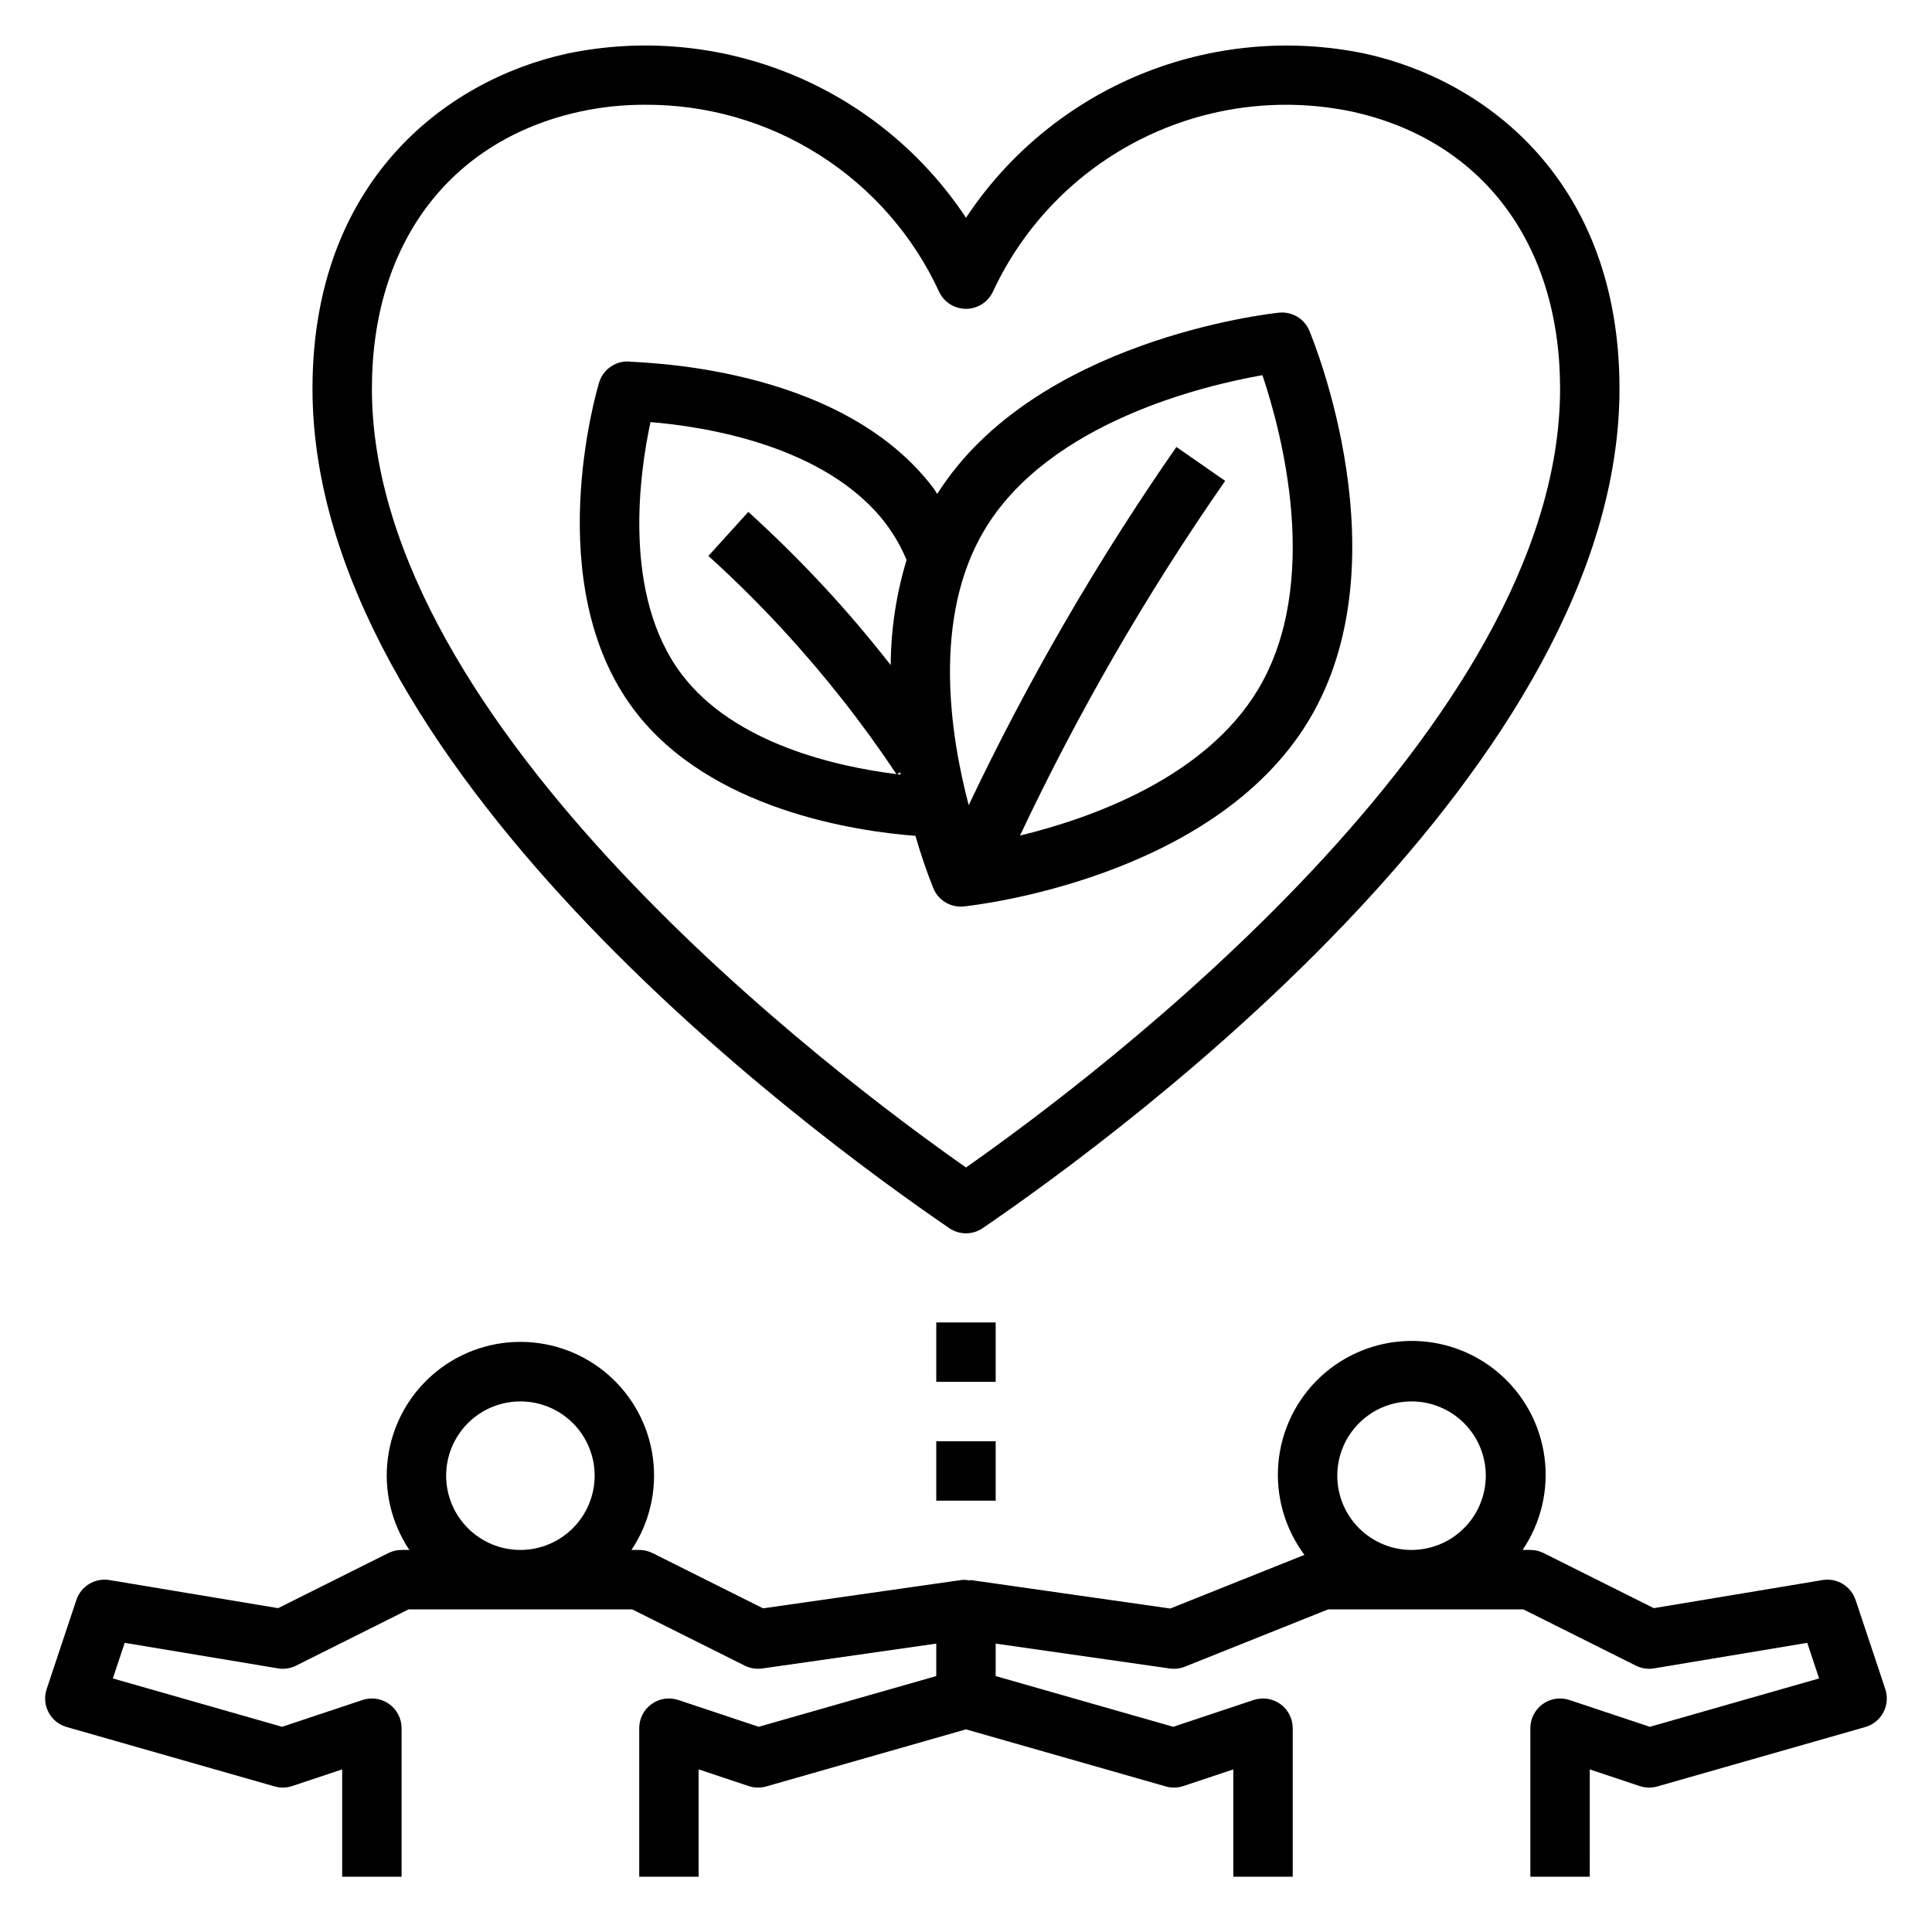 <?xml version="1.0" encoding="UTF-8"?>
<!-- Uploaded to: ICON Repo, www.svgrepo.com, Generator: ICON Repo Mixer Tools -->
<svg fill="#000000" width="800px" height="800px" version="1.1" viewBox="144 144 512 512" xmlns="http://www.w3.org/2000/svg">
 <g>
  <path d="m302.77 245.38c-0.66 2.172-15.773 53.516 9.25 86.719 20.094 26.672 59.211 32.238 74.586 33.406v0.004c1.348 4.715 2.934 9.363 4.75 13.922 1.223 2.926 4.086 4.828 7.254 4.828 0.27 0 0.539-0.016 0.816-0.043 2.691-0.281 66.195-7.332 91.441-49.348 25.27-42.066 1.16-100.75 0.121-103.22h0.004c-1.328-3.211-4.617-5.16-8.07-4.785-2.66 0.277-64.758 7.238-90.547 48.039-0.344-0.48-0.602-1.016-0.957-1.484-25.062-33.254-79.219-33.238-81.109-33.629h-0.004c-3.469 0-6.531 2.273-7.535 5.594zm102.2 38.938c17.105-28.469 58.141-38.18 73.586-40.891 4.965 14.738 15.875 54.938-1.184 83.332-14.039 23.363-44.164 34.082-63.062 38.676v0.004c15.473-32.797 33.664-64.238 54.375-94.004l-12.93-8.98c-20.914 30.078-39.32 61.824-55.035 94.918-4.922-18.617-9.73-49.789 4.25-73.055zm-23.184 64.859 0.793-0.527c0.039 0.207 0.07 0.43 0.109 0.637-0.297-0.035-0.598-0.07-0.902-0.109zm-65.398-93.316c13.629 1.105 46.562 5.945 62.469 27.055 2.18 2.926 3.992 6.113 5.398 9.484-2.738 9.031-4.156 18.414-4.211 27.852-5.492-7.016-11.234-13.812-17.234-20.297-6.465-7-13.359-13.828-20.496-20.297l-10.578 11.668c6.797 6.152 13.352 12.648 19.512 19.316l0.004 0.004c11.102 12.016 21.242 24.891 30.32 38.504-15.504-1.934-42.957-7.922-56.973-26.527-15.84-21.012-11.07-53.512-8.211-66.762z"/>
  <path d="m294.22 158.22c-32.59 7.18-67.406 34.27-67.406 88.785 0 99.336 129.16 195.39 168.74 222.46 2.68 1.836 6.211 1.836 8.887 0 39.582-27.07 168.74-123.12 168.74-222.46 0-54.516-34.816-81.605-67.402-88.785h-0.004c-19.957-4.164-40.707-2.246-59.566 5.504-18.855 7.754-34.957 20.988-46.211 37.988-11.254-17.008-27.352-30.242-46.211-38-18.859-7.754-39.609-9.668-59.57-5.492zm98.637 63.062c1.289 2.785 4.078 4.562 7.144 4.562s5.852-1.777 7.141-4.562c8.156-17.535 22.012-31.797 39.305-40.453 17.297-8.66 37.016-11.211 55.941-7.234 34.473 7.594 55.051 35.035 55.051 73.41 0 89.617-122.6 181.96-157.44 206.39-34.84-24.426-157.44-116.77-157.44-206.39 0-38.375 20.578-65.816 55.051-73.41h0.004c5.652-1.23 11.426-1.848 17.211-1.836 16.391-0.109 32.465 4.504 46.301 13.285 13.84 8.781 24.855 21.363 31.734 36.238z"/>
  <path d="m392.12 494.46h15.742v15.742h-15.742z"/>
  <path d="m392.12 525.95h15.742v15.742h-15.742z"/>
  <path d="m643.12 597.78c1-1.898 1.18-4.125 0.5-6.16l-7.871-23.617h-0.004c-1.227-3.664-4.938-5.898-8.754-5.273l-44.711 7.449-29.199-14.598c-1.09-0.547-2.297-0.828-3.519-0.828h-2.062 0.004c4.894-7.227 6.961-16 5.793-24.652-1.164-8.648-5.477-16.566-12.109-22.234-6.637-5.672-15.129-8.699-23.852-8.5-8.727 0.195-17.074 3.602-23.445 9.562-6.375 5.965-10.324 14.066-11.102 22.762-0.773 8.691 1.684 17.367 6.898 24.363l-35.559 14.223-53.02-7.57-0.023 0.16v-0.004c-0.723-0.156-1.465-0.211-2.207-0.16l-52.664 7.523-29.289-14.645h-0.004c-1.094-0.547-2.297-0.828-3.519-0.828h-2.062c4.789-7.144 6.812-15.785 5.699-24.312s-5.293-16.359-11.758-22.031c-6.461-5.676-14.766-8.801-23.367-8.801-8.598 0-16.906 3.125-23.367 8.801-6.465 5.672-10.645 13.504-11.758 22.031s0.91 17.168 5.699 24.312h-2.062c-1.223 0-2.426 0.281-3.519 0.828l-29.199 14.598-44.711-7.449c-3.816-0.629-7.527 1.605-8.754 5.273l-7.871 23.617c-0.684 2.039-0.504 4.266 0.5 6.164 1 1.902 2.738 3.309 4.801 3.894l55.105 15.742v0.004c1.523 0.434 3.148 0.402 4.652-0.102l13.254-4.418v28.438h15.742v-39.359c0-2.531-1.215-4.906-3.269-6.387-2.055-1.48-4.691-1.883-7.094-1.082l-21.301 7.102-44.855-12.816 3.144-9.434 40.598 6.766c1.637 0.281 3.324 0.027 4.809-0.723l29.828-14.914h59.254l29.828 14.914h0.004c1.434 0.715 3.047 0.973 4.633 0.75l46.117-6.59v8.602l-47.055 13.445-21.301-7.102c-2.402-0.801-5.039-0.398-7.094 1.082-2.055 1.48-3.269 3.856-3.269 6.387v39.359h15.742v-28.438l13.254 4.422v-0.004c1.508 0.504 3.129 0.535 4.652 0.102l52.945-15.129 52.945 15.125-0.004 0.004c1.527 0.434 3.148 0.402 4.652-0.102l13.254-4.418v28.438h15.742v-39.359c0-2.531-1.215-4.906-3.269-6.387-2.051-1.48-4.691-1.883-7.094-1.082l-21.301 7.102-47.055-13.441v-8.605l46.117 6.59c1.363 0.199 2.758 0.031 4.035-0.48l37.953-15.184h51.73l29.828 14.914c1.484 0.746 3.172 1 4.812 0.723l40.598-6.766 3.144 9.434-44.855 12.82-21.301-7.102-0.004-0.004c-2.402-0.801-5.039-0.398-7.094 1.082-2.051 1.48-3.269 3.856-3.269 6.387v39.359h15.742l0.004-28.438 13.254 4.422-0.004-0.004c1.508 0.504 3.129 0.535 4.652 0.102l55.105-15.742v-0.004c2.066-0.586 3.801-1.996 4.805-3.898zm-361.21-43.027c-5.219 0-10.227-2.074-13.914-5.766-3.691-3.691-5.766-8.695-5.766-13.918 0-5.219 2.074-10.223 5.766-13.914 3.688-3.691 8.695-5.766 13.914-5.766s10.227 2.074 13.918 5.766c3.688 3.691 5.762 8.695 5.762 13.914-0.004 5.219-2.082 10.223-5.769 13.91-3.691 3.691-8.691 5.766-13.91 5.773zm236.16 0c-5.219 0-10.223-2.074-13.914-5.766-3.691-3.691-5.766-8.695-5.766-13.918 0-5.219 2.074-10.223 5.766-13.914 3.691-3.691 8.695-5.766 13.914-5.766s10.227 2.074 13.918 5.766c3.688 3.691 5.762 8.695 5.762 13.914-0.004 5.219-2.078 10.223-5.769 13.91-3.688 3.691-8.691 5.766-13.91 5.773z"/>
 </g>
</svg>